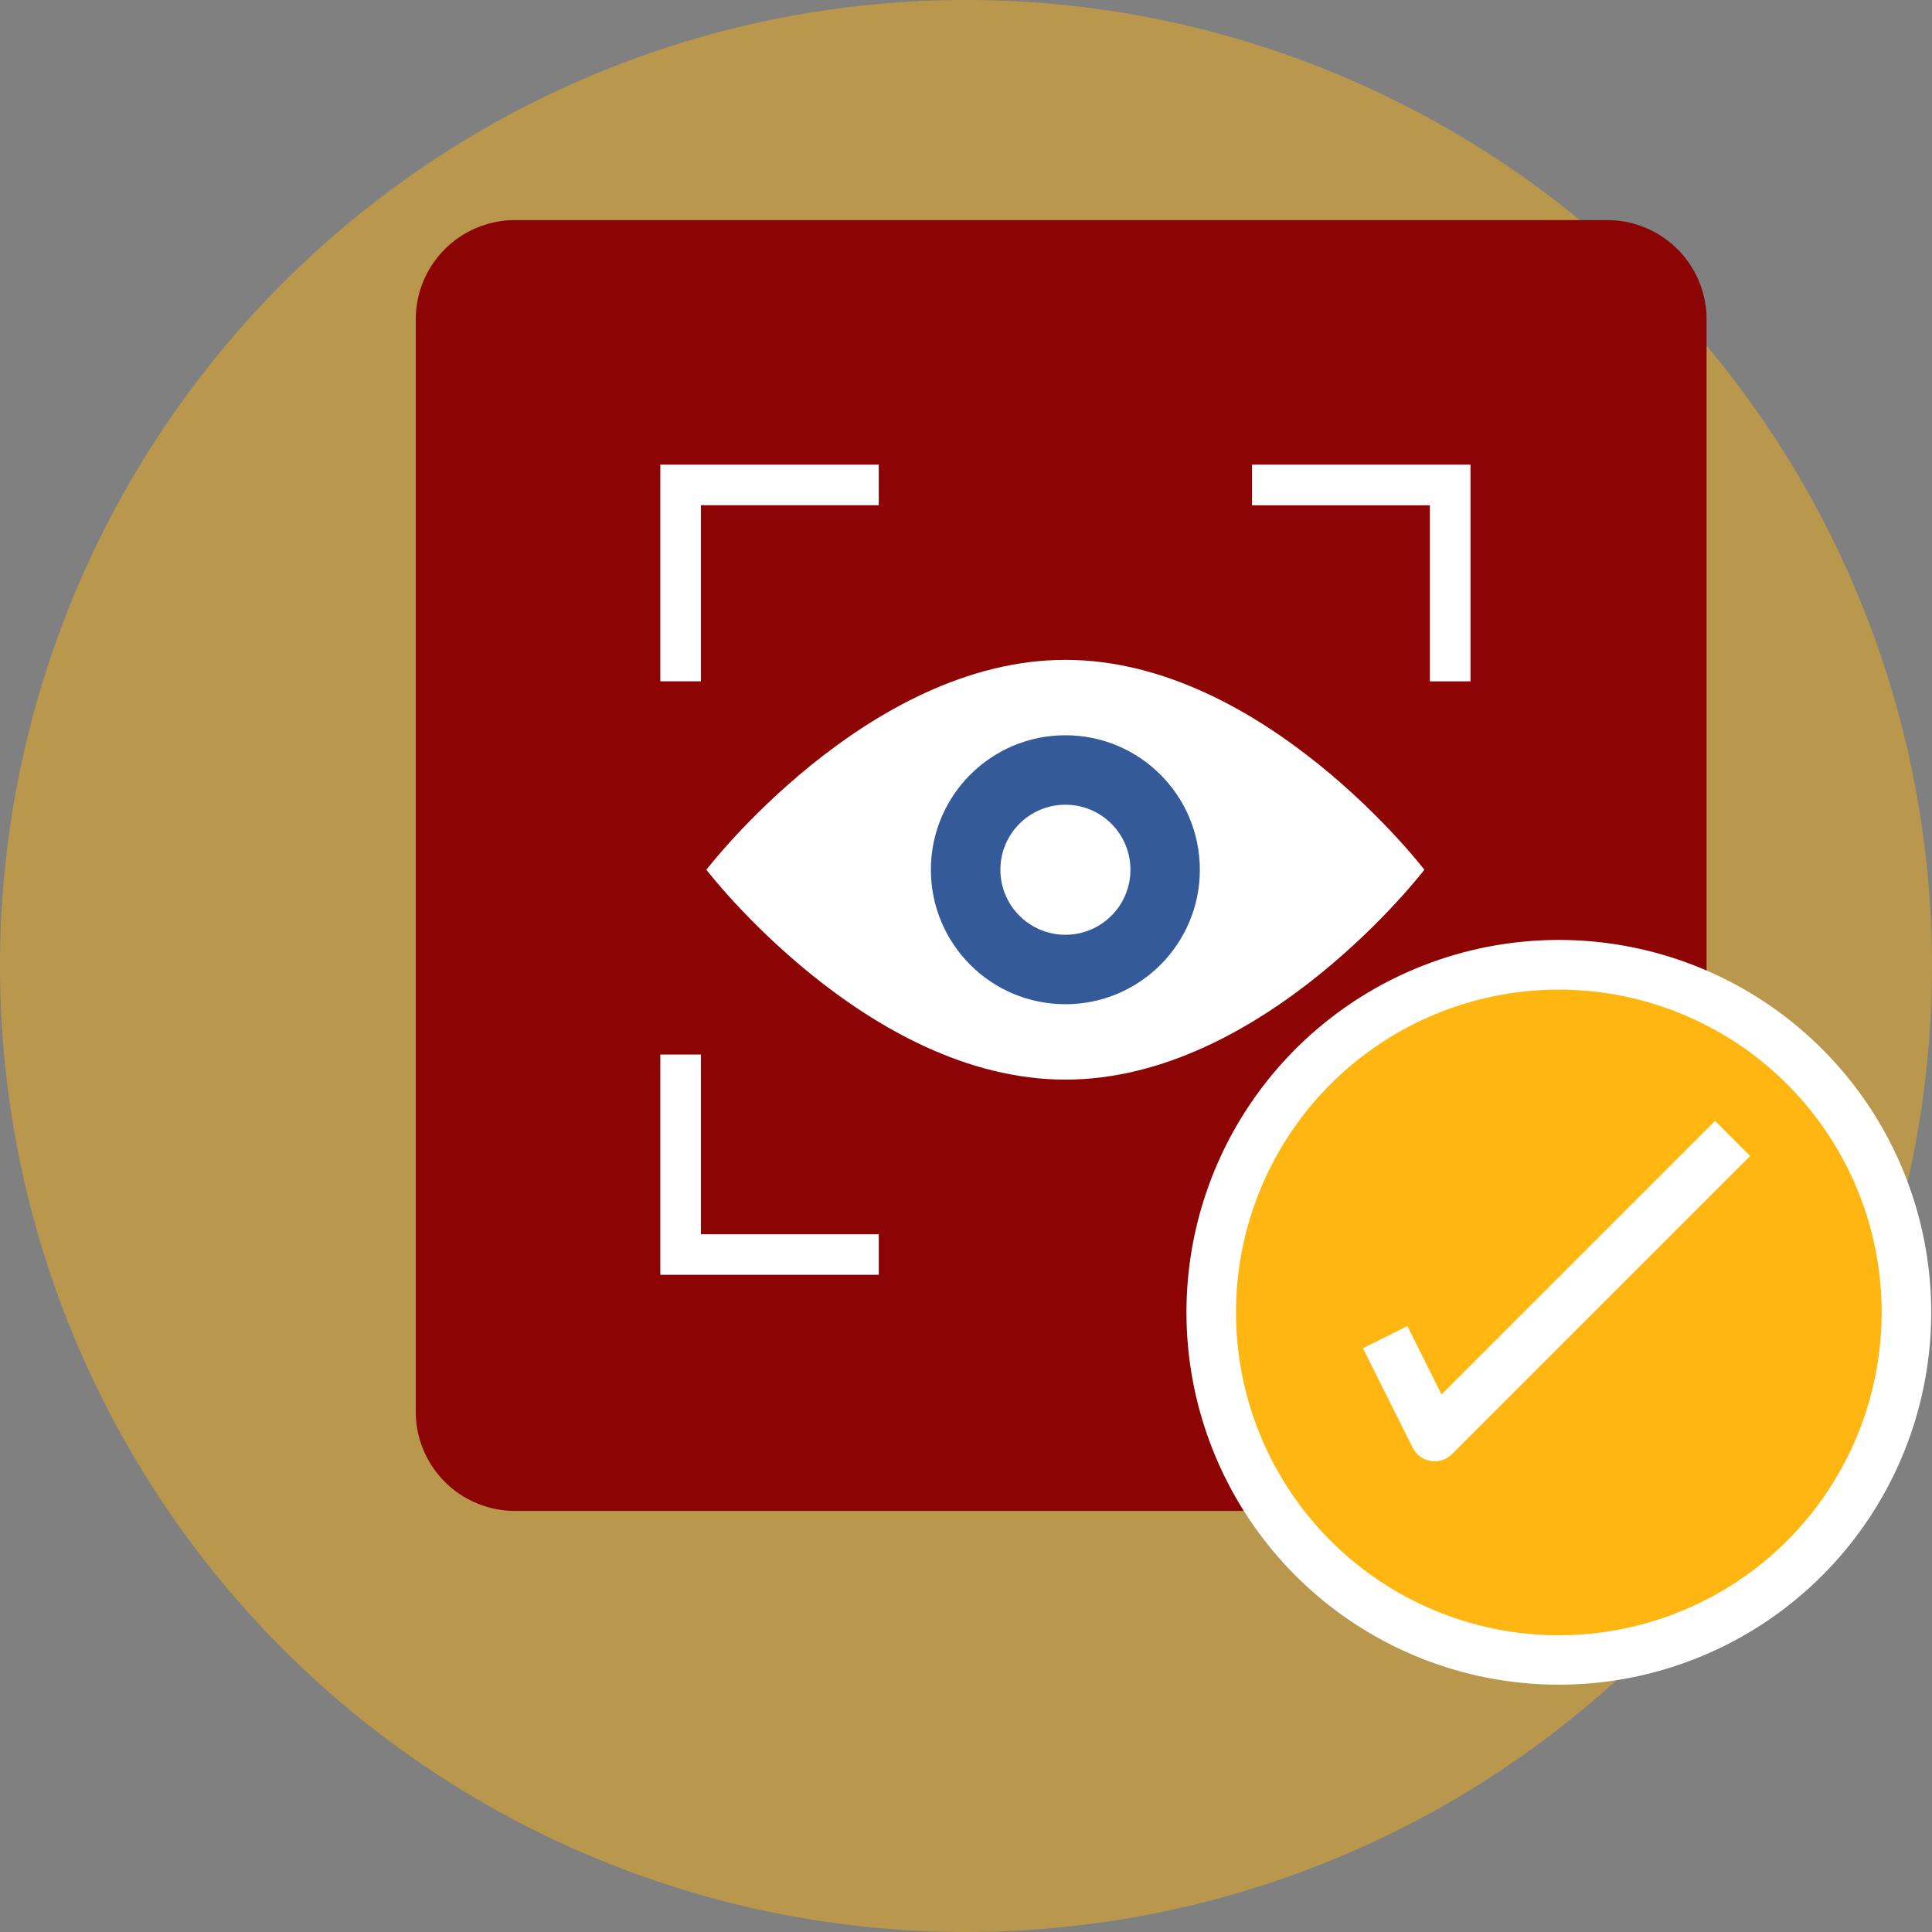 <svg xmlns="http://www.w3.org/2000/svg" width="79" height="79" viewBox="0 0 79 79">
  <rect x="0" y="0" width="79" height="79" fill="#808080" stroke="none"/>
  <g id="retinaready" transform="translate(18356 15392)">
    <path id="Path_11638" data-name="Path 11638" d="M39.5,0A39.5,39.5,0,1,1,0,39.5,39.5,39.5,0,0,1,39.5,0Z" transform="translate(-18356 -15392)" fill="#FFB610" opacity="0.45"/>
    <path id="Path_11639" data-name="Path 11639" d="M14.013,10.262H58.675a4.06,4.06,0,0,1,4.06,4.06V58.984a4.06,4.06,0,0,1-4.06,4.06H14.013a4.06,4.06,0,0,1-4.06-4.06V14.322A4.06,4.06,0,0,1,14.013,10.262Zm0,0" transform="translate(-18348.953 -15393.262)" fill="#8C0404"/>
    <g id="Group_8132" data-name="Group 8132" transform="translate(36 -65)">
      <path id="Path_11640" data-name="Path 11640" d="M8.833,40.332s6.572-8.582,14.68-8.582,14.68,8.582,14.68,8.582-6.572,8.582-14.68,8.582S8.833,40.332,8.833,40.332Z" transform="translate(-18371.949 -15331.768)" fill="#fff"/>
      <circle id="Ellipse_1760" data-name="Ellipse 1760" cx="5.499" cy="5.499" r="5.499" transform="translate(-18353.936 -15296.935)" fill="#345a99"/>
      <circle id="Ellipse_1761" data-name="Ellipse 1761" cx="2.659" cy="2.659" r="2.659" transform="translate(-18351.094 -15294.095)" fill="#fff"/>
      <g id="Group_8131" data-name="Group 8131" transform="translate(-18365 -15308)">
        <path id="Path_11641" data-name="Path 11641" d="M3.411,10.608v-7.2h7.272V1.75H1.75v8.858Z" transform="translate(-1.75 -1.75)" fill="#fff"/>
        <path id="Path_11642" data-name="Path 11642" d="M92.678,3.411H99.95v7.2h1.661V1.75H92.678Z" transform="translate(-68.482 -1.75)" fill="#fff"/>
        <path id="Path_11643" data-name="Path 11643" d="M98.95,92.393v6.348H92.678V101.4h8.933V92.393Z" transform="translate(-68.482 -68.273)" fill="#fff"/>
        <path id="Path_11644" data-name="Path 11644" d="M10.683,99.741H3.411V92.393H1.75V101.4h8.933Z" transform="translate(-1.75 -68.273)" fill="#fff"/>
      </g>
    </g>
    <g id="Group_8130" data-name="Group 8130" transform="translate(130)">
      <g id="Group_1760" data-name="Group 1760" transform="translate(-19395 -16617.113)">
        <path id="Path_4350" data-name="Path 4350" d="M356.823,323.02a14.211,14.211,0,1,1-14.21-14.211A14.21,14.21,0,0,1,356.823,323.02Zm0,0" transform="translate(630.128 955.755)" fill="#FFB610"/>
        <path id="Path_4372" data-name="Path 4372" d="M333.679,329.31a15.226,15.226,0,1,0-15.226-15.225A15.226,15.226,0,0,0,333.679,329.31Zm0-28.421a13.2,13.2,0,1,1-13.2,13.2A13.2,13.2,0,0,1,333.679,300.889Zm0,0" transform="translate(639.062 964.69)" fill="#fff"/>
      </g>
      <path id="Path_4373" data-name="Path 4373" d="M391.024,379.819l-1.817.907,2.03,4.06a1.014,1.014,0,0,0,.746.548.987.987,0,0,0,.157.013,1.012,1.012,0,0,0,.718-.3l12.181-12.181-1.436-1.435-11.185,11.185Zm0,0" transform="translate(-18819.475 -15717.596)" fill="#fff"/>
    </g>
  </g>
</svg>
